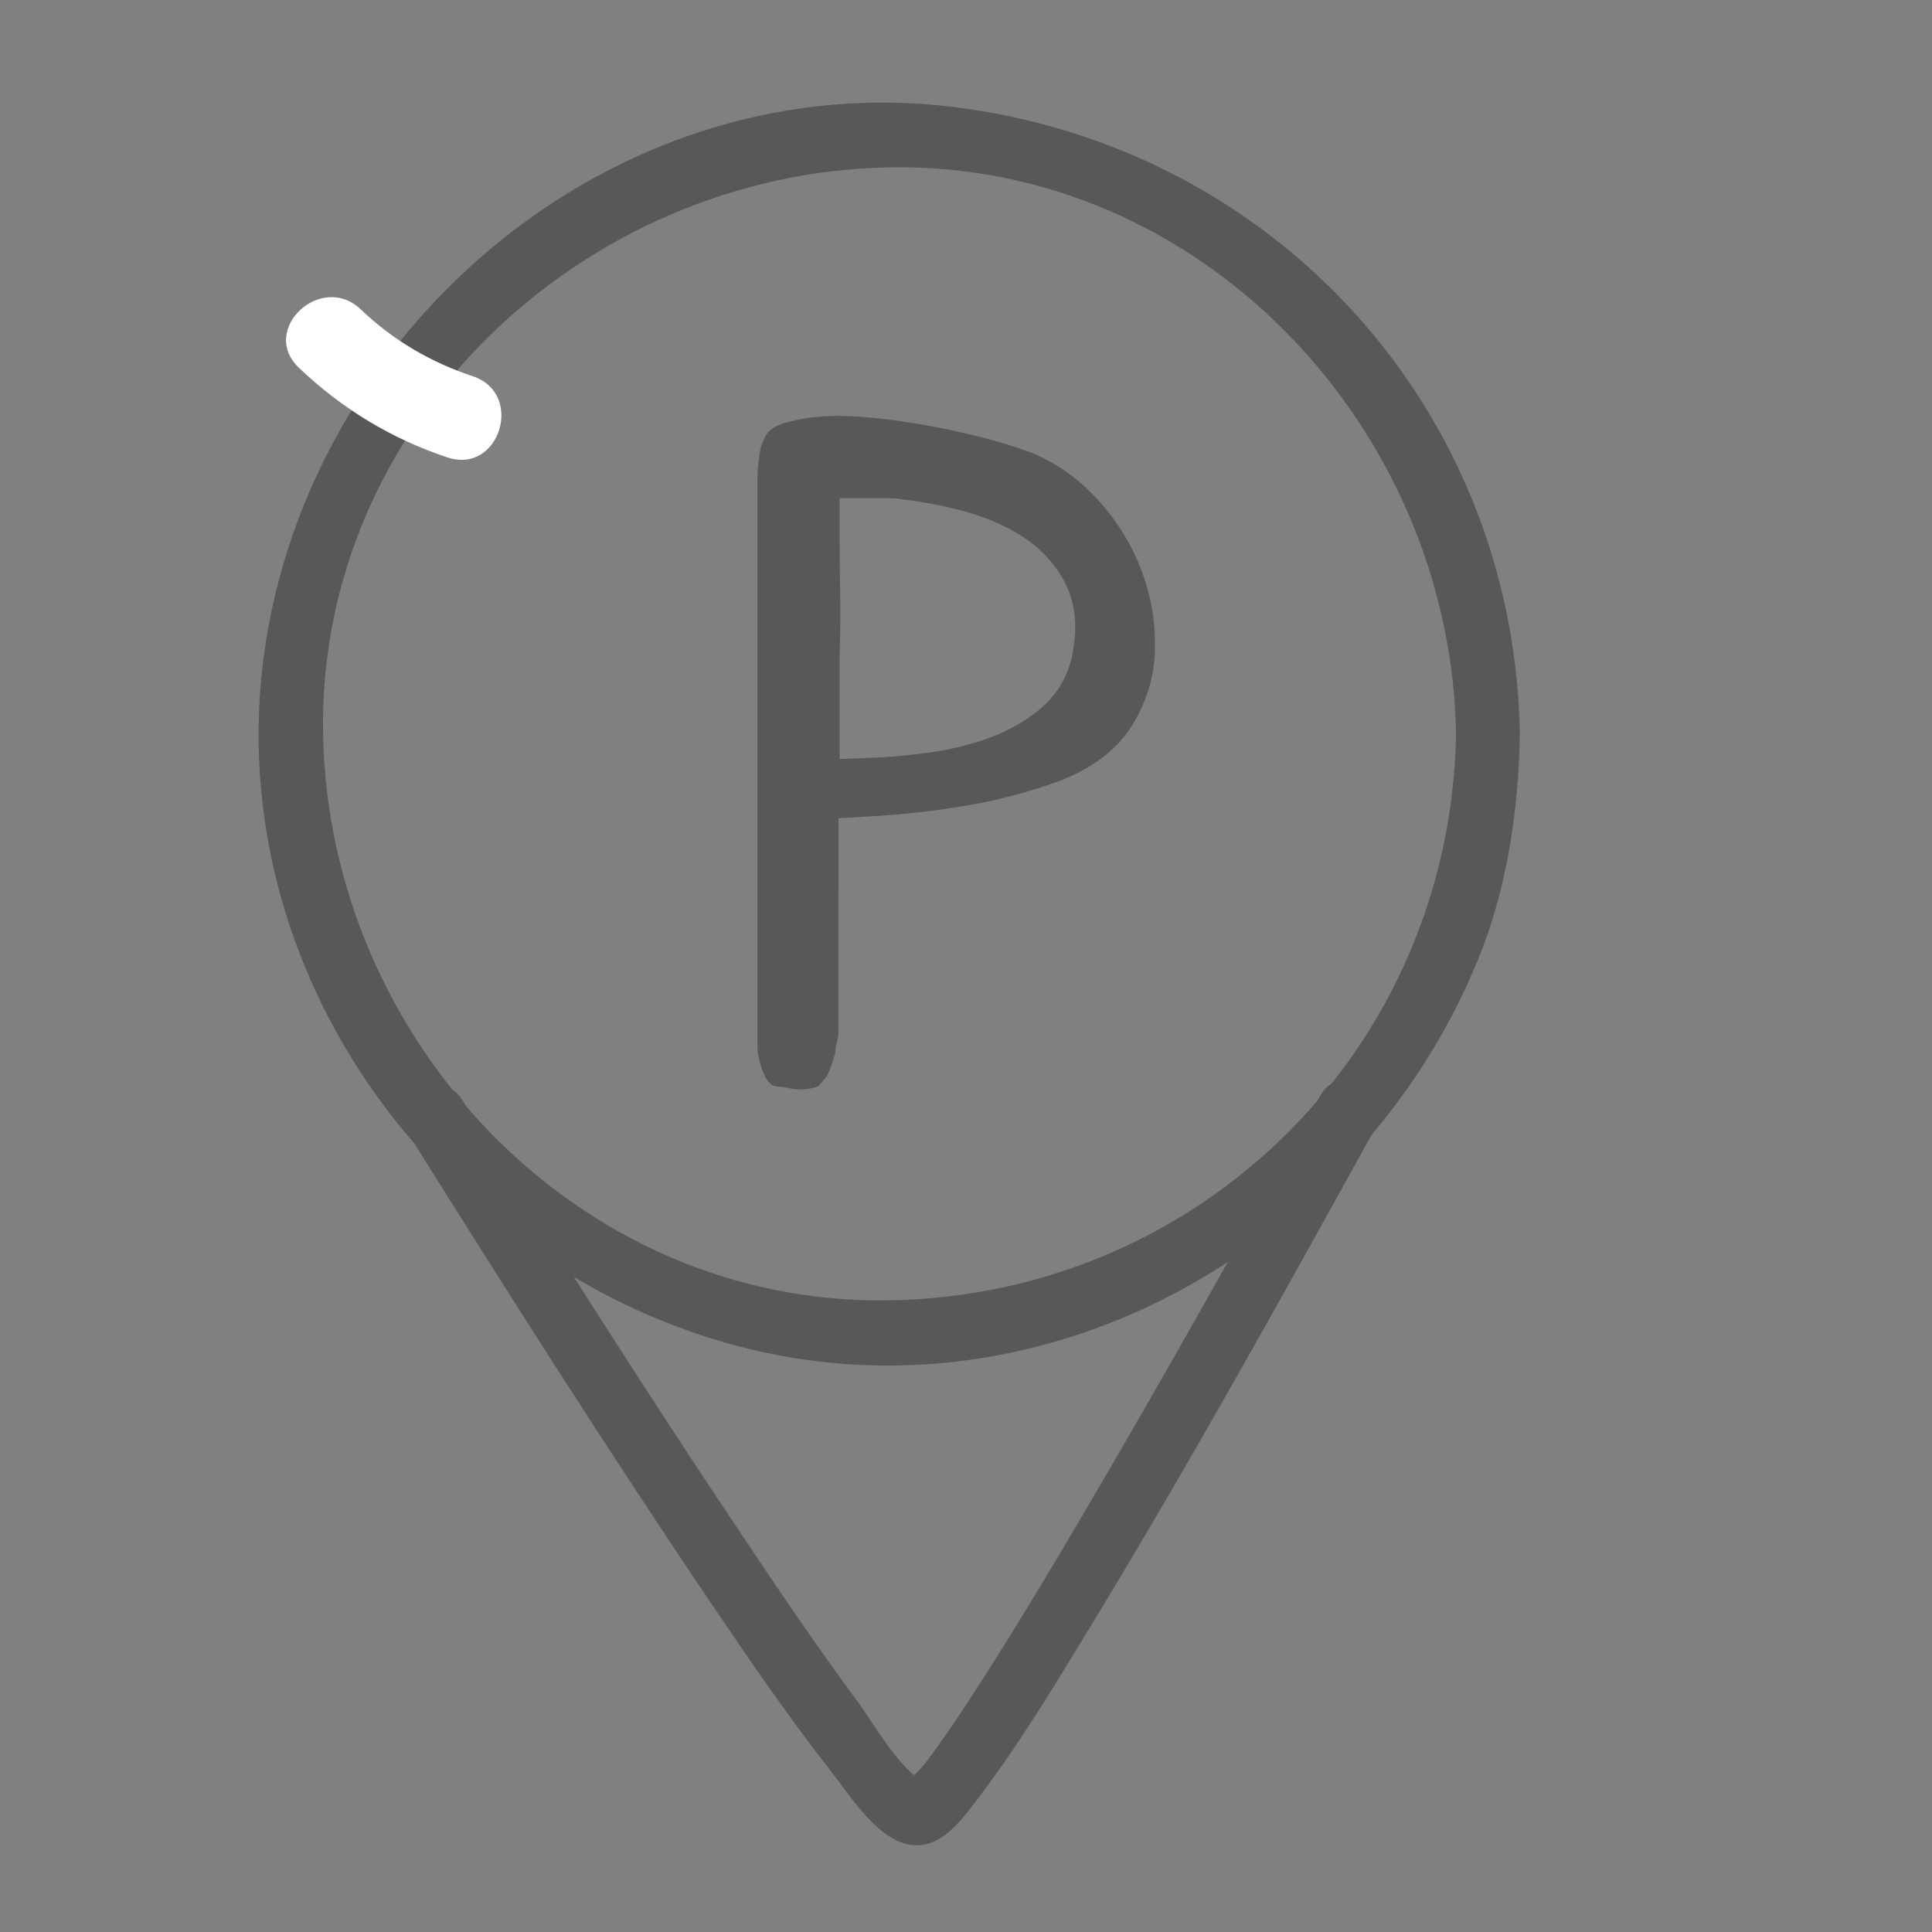 <?xml version="1.0" encoding="utf-8"?>
<!-- Generator: Adobe Illustrator 16.0.0, SVG Export Plug-In . SVG Version: 6.00 Build 0)  -->
<!DOCTYPE svg PUBLIC "-//W3C//DTD SVG 1.1//EN" "http://www.w3.org/Graphics/SVG/1.1/DTD/svg11.dtd">
<svg version="1.1" id="Layer_1" xmlns="http://www.w3.org/2000/svg" xmlns:xlink="http://www.w3.org/1999/xlink" x="0px" y="0px"
	 width="127.559px" height="127.559px" viewBox="-34.292 -23.307 127.559 127.559"
	 enable-background="new -34.292 -23.307 127.559 127.559" xml:space="preserve">
<rect x="-34.292" y="-23.307" width="127.559" height="127.559" fill="#808080" stroke="none"/>
<g>
	<g>
		<g>
			<g>
				<path fill="#595757" d="M-7.403,51.443c6.578,10.508,13.221,20.98,20.162,31.254c2.526,3.738,5.089,7.472,7.875,11.022
					c1.214,1.547,2.941,4.354,5.083,4.757c2.059,0.387,3.451-1.583,4.541-3.014c2.719-3.568,5.046-7.435,7.376-11.262
					C44.23,73.365,50.391,62.26,56.52,51.156c1.313-2.379-2.323-4.502-3.635-2.125c-5.087,9.215-10.235,18.396-15.563,27.474
					c-2.411,4.108-4.873,8.189-7.462,12.188c-0.908,1.402-1.853,2.78-2.842,4.127c-1.379,1.876-1.72,0.91-0.06,1.68
					c-1.836-0.852-3.519-3.972-4.655-5.502c-2.83-3.813-5.478-7.766-8.116-11.712C8.031,68.076,2.11,58.708-3.767,49.318
					C-5.203,47.023-8.847,49.135-7.403,51.443L-7.403,51.443z"/>
			</g>
		</g>
		<g>
			<g>
				<path fill="#595757" d="M61.843,25.146c-0.355,20.651-16.751,37.047-37.402,37.402C3.788,62.905-12.615,45.262-12.962,25.146
					C-13.318,4.493,4.324-11.91,24.441-12.257C45.093-12.613,61.497,5.03,61.843,25.146c0.047,2.712,4.258,2.716,4.211,0
					c-0.37-21.473-16.238-38.827-37.489-41.401C7.125-18.851-12.549-2.942-16.513,17.78c-4.021,21.022,9.572,41.413,29.678,47.434
					c20.611,6.173,42.096-5.715,50.08-25.041c1.958-4.74,2.721-9.929,2.809-15.027C66.101,22.43,61.89,22.434,61.843,25.146z"/>
			</g>
		</g>
		<g>
			<path fill="#595757" d="M39.61,11.504c-0.752-1.135-1.654-2.154-2.683-3.029c-0.997-0.85-2.107-1.508-3.305-1.957
				c-0.531-0.201-1.251-0.433-2.142-0.691c-0.878-0.251-1.891-0.499-3.002-0.736c-1.115-0.237-2.29-0.444-3.492-0.616
				c-1.178-0.167-2.341-0.274-3.451-0.317c-0.123-0.003-0.272-0.005-0.421-0.005c-1.322,0-2.525,0.155-3.576,0.462
				c-0.962,0.282-1.239,0.706-1.372,1.043l-0.049,0.114c-0.145,0.312-0.232,0.622-0.26,0.922l-0.017,0.137
				c-0.041,0.26-0.07,0.513-0.091,0.755c-0.02,0.233-0.032,0.453-0.032,0.665v37.521c0,0.135,0.009,0.264,0.023,0.386
				c0.018,0.145,0.042,0.289,0.076,0.443c0.104,0.405,0.239,0.813,0.388,1.146c0.058,0.133,0.176,0.323,0.452,0.573
				c0.096,0.076,0.403,0.121,0.63,0.134l0.386,0.058c0.718,0.177,1.379,0.148,2.038-0.09c0.092-0.092,0.179-0.184,0.259-0.274
				c0.111-0.128,0.231-0.274,0.354-0.436c0.123-0.264,0.225-0.512,0.303-0.738c0.08-0.233,0.156-0.499,0.229-0.808
				c0.024-0.356,0.093-0.71,0.207-1.054l0.006-14.393l1.983-0.115c2.289-0.132,4.514-0.384,6.614-0.748
				c2.063-0.358,4.097-0.903,6.043-1.62c2.246-0.891,3.836-2.125,4.813-3.754c1.01-1.69,1.481-3.438,1.441-5.341
				c-0.001-1.347-0.206-2.667-0.61-3.966C40.947,13.869,40.36,12.634,39.61,11.504z M36.59,19.424
				c-0.208,1.583-0.902,2.929-2.057,3.946c-0.963,0.846-2.12,1.522-3.44,2.012c-1.212,0.452-2.542,0.785-3.952,0.987
				c-1.336,0.189-2.617,0.308-3.811,0.355l-2.188,0.085v-6.701c0.048-1.604,0.06-2.97,0.037-4.24
				c-0.025-1.335-0.037-2.73-0.037-4.18V9.583h3.18c0.425,0,0.772,0.03,1.074,0.095c1.232,0.148,2.493,0.388,3.749,0.712
				c1.395,0.363,2.664,0.881,3.774,1.541c1.248,0.749,2.229,1.723,2.922,2.898C36.613,16.131,36.865,17.678,36.59,19.424z"/>
		</g>
	</g>
	<g>
		<g>
			<path fill="#FFFFFF" d="M-14.563,0.969c2.827,2.697,6.105,4.696,9.817,5.926c3.446,1.142,5.1-4.224,1.67-5.36
				c-2.784-0.923-5.277-2.389-7.401-4.417C-13.083-5.369-17.19-1.538-14.563,0.969L-14.563,0.969z"/>
		</g>
	</g>
</g>
</svg>

